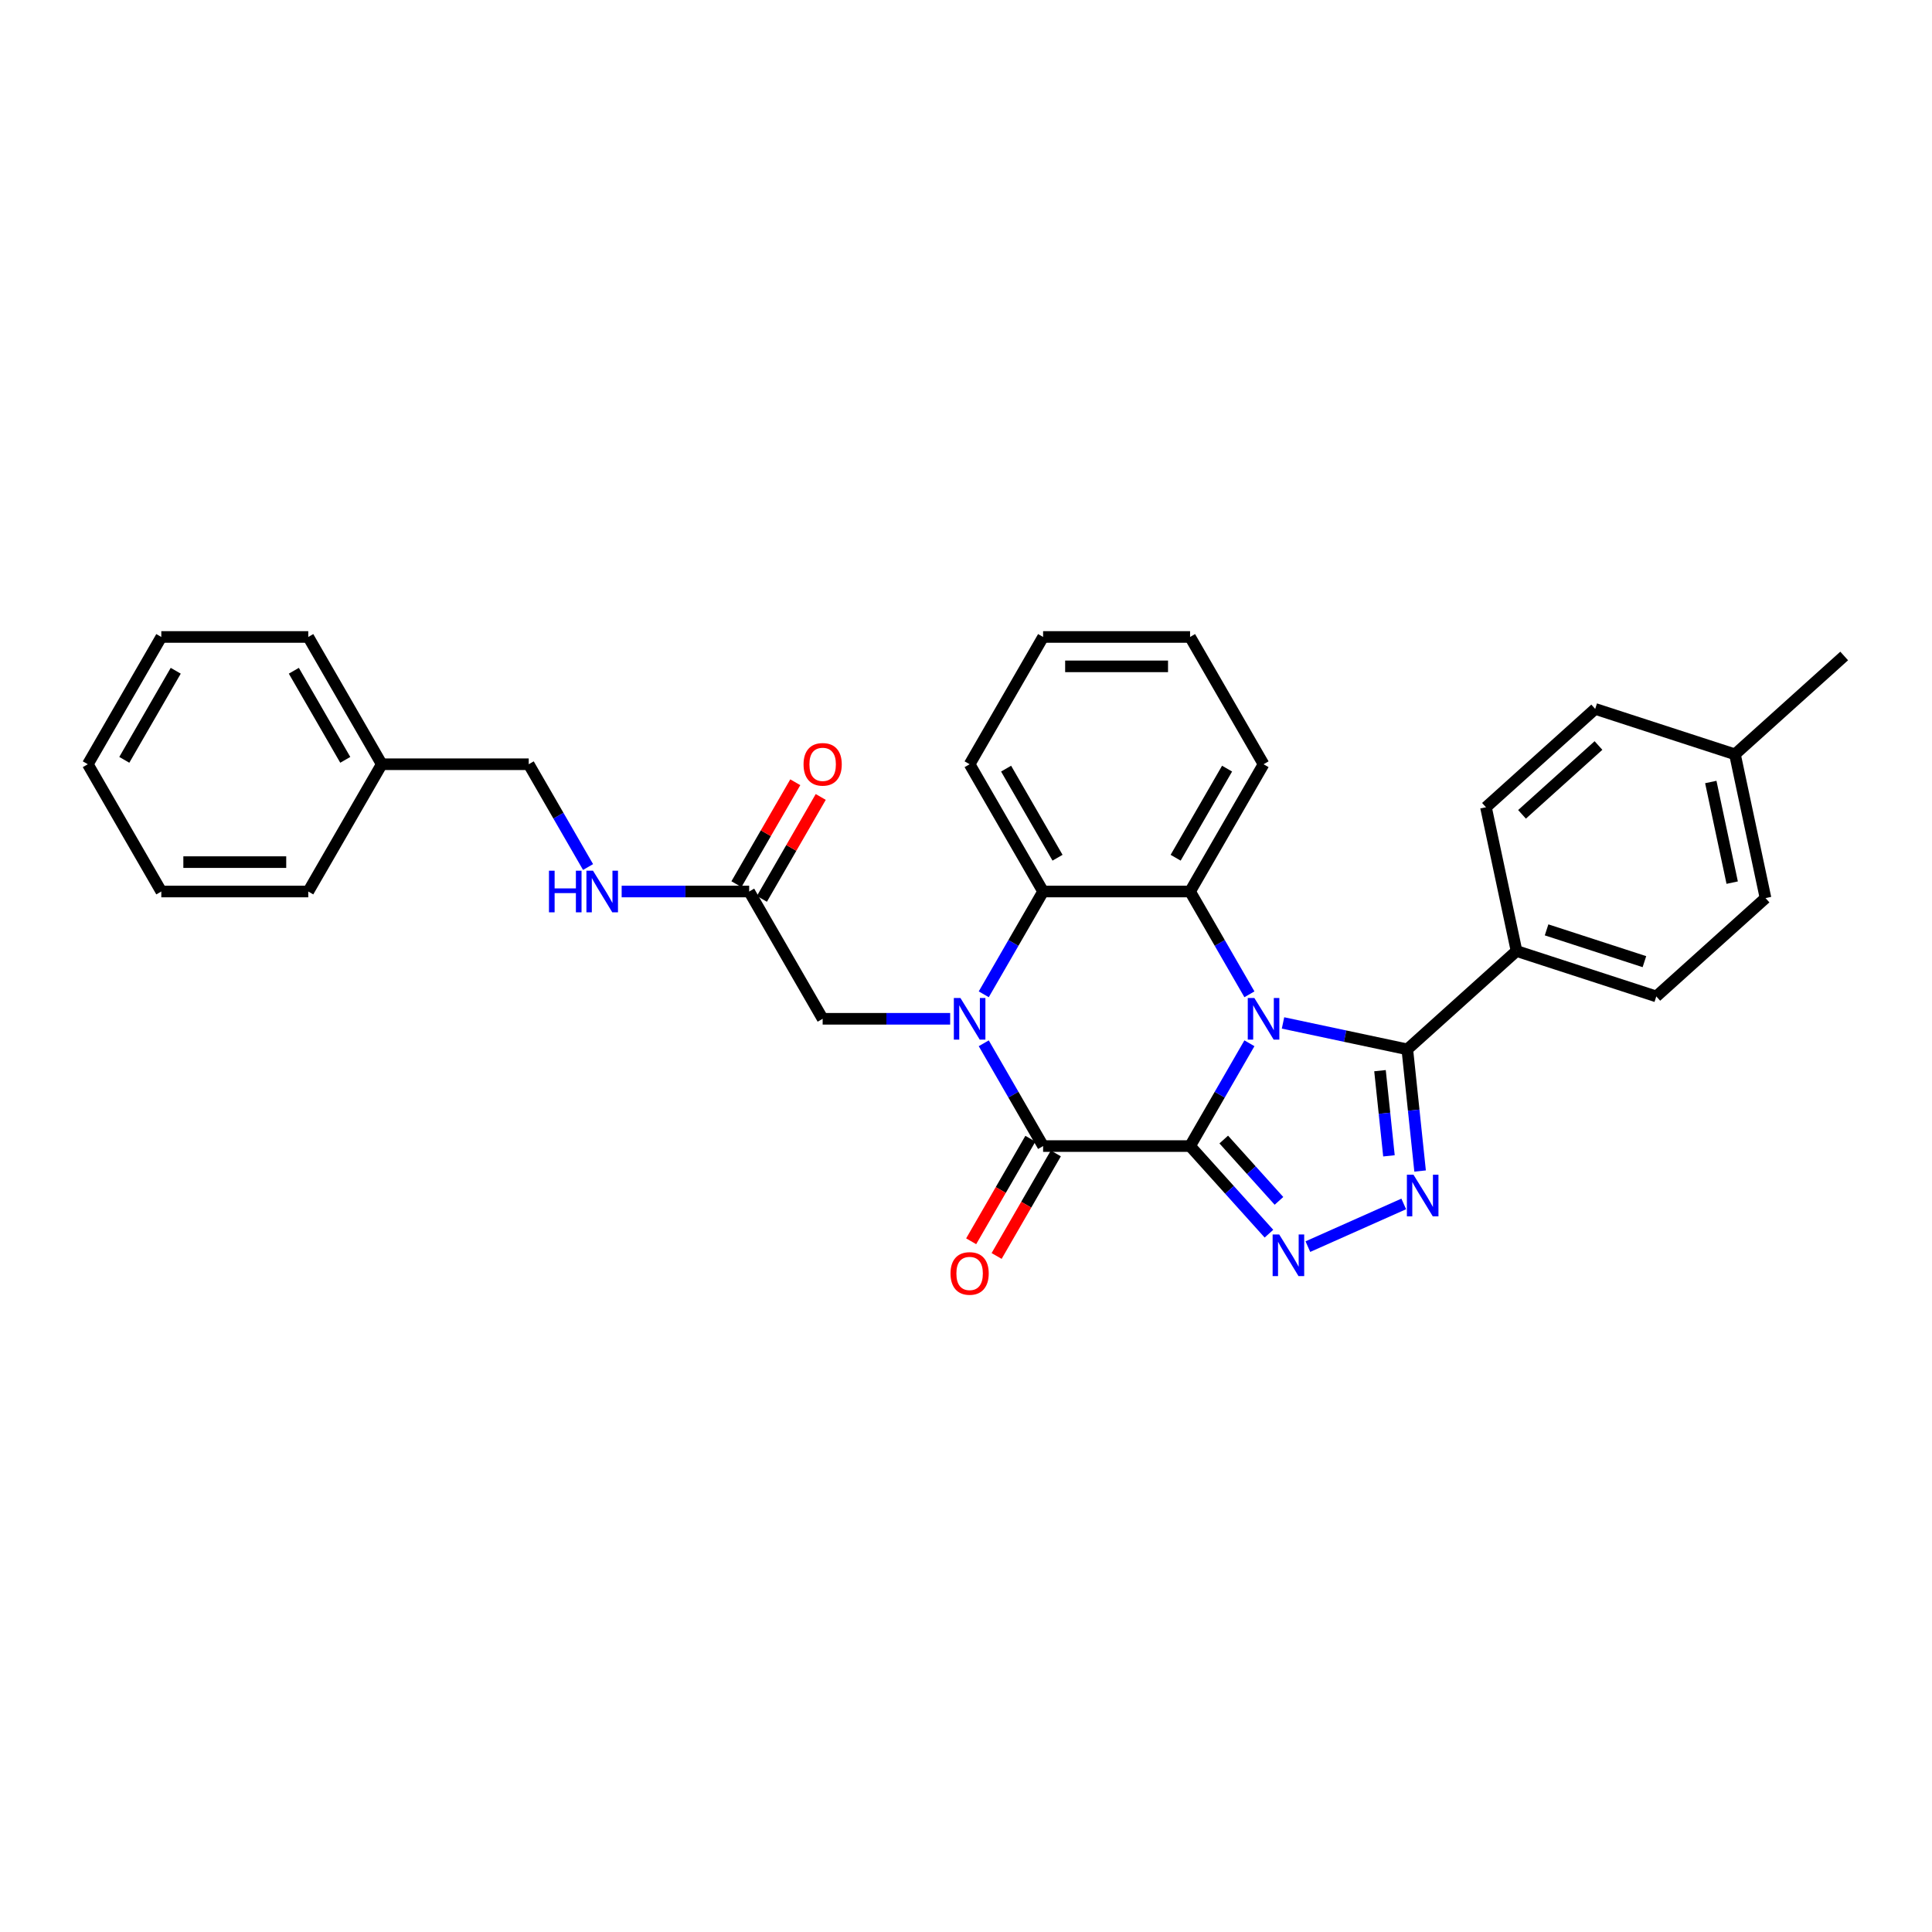 <?xml version='1.0' encoding='iso-8859-1'?>
<svg version='1.1' baseProfile='full'
              xmlns='http://www.w3.org/2000/svg'
                      xmlns:rdkit='http://www.rdkit.org/xml'
                      xmlns:xlink='http://www.w3.org/1999/xlink'
                  xml:space='preserve'
width='1000px' height='1000px' viewBox='0 0 1000 1000'>
<!-- END OF HEADER -->
<rect style='opacity:1.0;fill:#FFFFFF;stroke:none' width='1000' height='1000' x='0' y='0'> </rect>
<path class='bond-0' d='M 615.979,593.204 L 631.338,566.601' style='fill:none;fill-rule:evenodd;stroke:#000000;stroke-width:6px;stroke-linecap:butt;stroke-linejoin:miter;stroke-opacity:1' />
<path class='bond-0' d='M 631.338,566.601 L 646.697,539.999' style='fill:none;fill-rule:evenodd;stroke:#0000FF;stroke-width:6px;stroke-linecap:butt;stroke-linejoin:miter;stroke-opacity:1' />
<path class='bond-2' d='M 615.979,593.204 L 539.909,593.204' style='fill:none;fill-rule:evenodd;stroke:#000000;stroke-width:6px;stroke-linecap:butt;stroke-linejoin:miter;stroke-opacity:1' />
<path class='bond-3' d='M 615.979,593.204 L 636.394,615.876' style='fill:none;fill-rule:evenodd;stroke:#000000;stroke-width:6px;stroke-linecap:butt;stroke-linejoin:miter;stroke-opacity:1' />
<path class='bond-3' d='M 636.394,615.876 L 656.808,638.549' style='fill:none;fill-rule:evenodd;stroke:#0000FF;stroke-width:6px;stroke-linecap:butt;stroke-linejoin:miter;stroke-opacity:1' />
<path class='bond-3' d='M 633.41,589.825 L 647.7,605.696' style='fill:none;fill-rule:evenodd;stroke:#000000;stroke-width:6px;stroke-linecap:butt;stroke-linejoin:miter;stroke-opacity:1' />
<path class='bond-3' d='M 647.7,605.696 L 661.99,621.567' style='fill:none;fill-rule:evenodd;stroke:#0000FF;stroke-width:6px;stroke-linecap:butt;stroke-linejoin:miter;stroke-opacity:1' />
<path class='bond-4' d='M 664.086,529.466 L 696.254,536.304' style='fill:none;fill-rule:evenodd;stroke:#0000FF;stroke-width:6px;stroke-linecap:butt;stroke-linejoin:miter;stroke-opacity:1' />
<path class='bond-4' d='M 696.254,536.304 L 728.422,543.141' style='fill:none;fill-rule:evenodd;stroke:#000000;stroke-width:6px;stroke-linecap:butt;stroke-linejoin:miter;stroke-opacity:1' />
<path class='bond-6' d='M 646.697,514.652 L 631.338,488.049' style='fill:none;fill-rule:evenodd;stroke:#0000FF;stroke-width:6px;stroke-linecap:butt;stroke-linejoin:miter;stroke-opacity:1' />
<path class='bond-6' d='M 631.338,488.049 L 615.979,461.447' style='fill:none;fill-rule:evenodd;stroke:#000000;stroke-width:6px;stroke-linecap:butt;stroke-linejoin:miter;stroke-opacity:1' />
<path class='bond-1' d='M 509.191,539.999 L 524.55,566.601' style='fill:none;fill-rule:evenodd;stroke:#0000FF;stroke-width:6px;stroke-linecap:butt;stroke-linejoin:miter;stroke-opacity:1' />
<path class='bond-1' d='M 524.55,566.601 L 539.909,593.204' style='fill:none;fill-rule:evenodd;stroke:#000000;stroke-width:6px;stroke-linecap:butt;stroke-linejoin:miter;stroke-opacity:1' />
<path class='bond-7' d='M 509.191,514.652 L 524.55,488.049' style='fill:none;fill-rule:evenodd;stroke:#0000FF;stroke-width:6px;stroke-linecap:butt;stroke-linejoin:miter;stroke-opacity:1' />
<path class='bond-7' d='M 524.55,488.049 L 539.909,461.447' style='fill:none;fill-rule:evenodd;stroke:#000000;stroke-width:6px;stroke-linecap:butt;stroke-linejoin:miter;stroke-opacity:1' />
<path class='bond-8' d='M 491.802,527.325 L 458.803,527.325' style='fill:none;fill-rule:evenodd;stroke:#0000FF;stroke-width:6px;stroke-linecap:butt;stroke-linejoin:miter;stroke-opacity:1' />
<path class='bond-8' d='M 458.803,527.325 L 425.804,527.325' style='fill:none;fill-rule:evenodd;stroke:#000000;stroke-width:6px;stroke-linecap:butt;stroke-linejoin:miter;stroke-opacity:1' />
<path class='bond-11' d='M 533.321,589.4 L 517.997,615.942' style='fill:none;fill-rule:evenodd;stroke:#000000;stroke-width:6px;stroke-linecap:butt;stroke-linejoin:miter;stroke-opacity:1' />
<path class='bond-11' d='M 517.997,615.942 L 502.673,642.484' style='fill:none;fill-rule:evenodd;stroke:#FF0000;stroke-width:6px;stroke-linecap:butt;stroke-linejoin:miter;stroke-opacity:1' />
<path class='bond-11' d='M 546.497,597.007 L 531.173,623.549' style='fill:none;fill-rule:evenodd;stroke:#000000;stroke-width:6px;stroke-linecap:butt;stroke-linejoin:miter;stroke-opacity:1' />
<path class='bond-11' d='M 531.173,623.549 L 515.849,650.091' style='fill:none;fill-rule:evenodd;stroke:#FF0000;stroke-width:6px;stroke-linecap:butt;stroke-linejoin:miter;stroke-opacity:1' />
<path class='bond-5' d='M 676.951,645.251 L 726.577,623.156' style='fill:none;fill-rule:evenodd;stroke:#0000FF;stroke-width:6px;stroke-linecap:butt;stroke-linejoin:miter;stroke-opacity:1' />
<path class='bond-9' d='M 728.422,543.141 L 784.953,492.24' style='fill:none;fill-rule:evenodd;stroke:#000000;stroke-width:6px;stroke-linecap:butt;stroke-linejoin:miter;stroke-opacity:1' />
<path class='bond-31' d='M 728.422,543.141 L 731.731,574.631' style='fill:none;fill-rule:evenodd;stroke:#000000;stroke-width:6px;stroke-linecap:butt;stroke-linejoin:miter;stroke-opacity:1' />
<path class='bond-31' d='M 731.731,574.631 L 735.041,606.121' style='fill:none;fill-rule:evenodd;stroke:#0000FF;stroke-width:6px;stroke-linecap:butt;stroke-linejoin:miter;stroke-opacity:1' />
<path class='bond-31' d='M 714.284,554.178 L 716.601,576.221' style='fill:none;fill-rule:evenodd;stroke:#000000;stroke-width:6px;stroke-linecap:butt;stroke-linejoin:miter;stroke-opacity:1' />
<path class='bond-31' d='M 716.601,576.221 L 718.917,598.264' style='fill:none;fill-rule:evenodd;stroke:#0000FF;stroke-width:6px;stroke-linecap:butt;stroke-linejoin:miter;stroke-opacity:1' />
<path class='bond-17' d='M 615.979,461.447 L 654.014,395.568' style='fill:none;fill-rule:evenodd;stroke:#000000;stroke-width:6px;stroke-linecap:butt;stroke-linejoin:miter;stroke-opacity:1' />
<path class='bond-17' d='M 608.509,443.958 L 635.133,397.843' style='fill:none;fill-rule:evenodd;stroke:#000000;stroke-width:6px;stroke-linecap:butt;stroke-linejoin:miter;stroke-opacity:1' />
<path class='bond-32' d='M 615.979,461.447 L 539.909,461.447' style='fill:none;fill-rule:evenodd;stroke:#000000;stroke-width:6px;stroke-linecap:butt;stroke-linejoin:miter;stroke-opacity:1' />
<path class='bond-21' d='M 539.909,461.447 L 501.874,395.568' style='fill:none;fill-rule:evenodd;stroke:#000000;stroke-width:6px;stroke-linecap:butt;stroke-linejoin:miter;stroke-opacity:1' />
<path class='bond-21' d='M 547.38,443.958 L 520.755,397.843' style='fill:none;fill-rule:evenodd;stroke:#000000;stroke-width:6px;stroke-linecap:butt;stroke-linejoin:miter;stroke-opacity:1' />
<path class='bond-10' d='M 425.804,527.325 L 387.769,461.447' style='fill:none;fill-rule:evenodd;stroke:#000000;stroke-width:6px;stroke-linecap:butt;stroke-linejoin:miter;stroke-opacity:1' />
<path class='bond-14' d='M 784.953,492.24 L 857.299,515.747' style='fill:none;fill-rule:evenodd;stroke:#000000;stroke-width:6px;stroke-linecap:butt;stroke-linejoin:miter;stroke-opacity:1' />
<path class='bond-14' d='M 800.506,481.297 L 851.149,497.752' style='fill:none;fill-rule:evenodd;stroke:#000000;stroke-width:6px;stroke-linecap:butt;stroke-linejoin:miter;stroke-opacity:1' />
<path class='bond-15' d='M 784.953,492.24 L 769.137,417.833' style='fill:none;fill-rule:evenodd;stroke:#000000;stroke-width:6px;stroke-linecap:butt;stroke-linejoin:miter;stroke-opacity:1' />
<path class='bond-12' d='M 387.769,461.447 L 354.77,461.447' style='fill:none;fill-rule:evenodd;stroke:#000000;stroke-width:6px;stroke-linecap:butt;stroke-linejoin:miter;stroke-opacity:1' />
<path class='bond-12' d='M 354.77,461.447 L 321.771,461.447' style='fill:none;fill-rule:evenodd;stroke:#0000FF;stroke-width:6px;stroke-linecap:butt;stroke-linejoin:miter;stroke-opacity:1' />
<path class='bond-13' d='M 394.357,465.25 L 409.584,438.876' style='fill:none;fill-rule:evenodd;stroke:#000000;stroke-width:6px;stroke-linecap:butt;stroke-linejoin:miter;stroke-opacity:1' />
<path class='bond-13' d='M 409.584,438.876 L 424.812,412.501' style='fill:none;fill-rule:evenodd;stroke:#FF0000;stroke-width:6px;stroke-linecap:butt;stroke-linejoin:miter;stroke-opacity:1' />
<path class='bond-13' d='M 381.181,457.643 L 396.409,431.269' style='fill:none;fill-rule:evenodd;stroke:#000000;stroke-width:6px;stroke-linecap:butt;stroke-linejoin:miter;stroke-opacity:1' />
<path class='bond-13' d='M 396.409,431.269 L 411.636,404.894' style='fill:none;fill-rule:evenodd;stroke:#FF0000;stroke-width:6px;stroke-linecap:butt;stroke-linejoin:miter;stroke-opacity:1' />
<path class='bond-16' d='M 304.382,448.774 L 289.023,422.171' style='fill:none;fill-rule:evenodd;stroke:#0000FF;stroke-width:6px;stroke-linecap:butt;stroke-linejoin:miter;stroke-opacity:1' />
<path class='bond-16' d='M 289.023,422.171 L 273.664,395.568' style='fill:none;fill-rule:evenodd;stroke:#000000;stroke-width:6px;stroke-linecap:butt;stroke-linejoin:miter;stroke-opacity:1' />
<path class='bond-19' d='M 857.299,515.747 L 913.83,464.847' style='fill:none;fill-rule:evenodd;stroke:#000000;stroke-width:6px;stroke-linecap:butt;stroke-linejoin:miter;stroke-opacity:1' />
<path class='bond-18' d='M 769.137,417.833 L 825.668,366.932' style='fill:none;fill-rule:evenodd;stroke:#000000;stroke-width:6px;stroke-linecap:butt;stroke-linejoin:miter;stroke-opacity:1' />
<path class='bond-18' d='M 787.797,421.504 L 827.368,385.873' style='fill:none;fill-rule:evenodd;stroke:#000000;stroke-width:6px;stroke-linecap:butt;stroke-linejoin:miter;stroke-opacity:1' />
<path class='bond-22' d='M 273.664,395.568 L 197.594,395.568' style='fill:none;fill-rule:evenodd;stroke:#000000;stroke-width:6px;stroke-linecap:butt;stroke-linejoin:miter;stroke-opacity:1' />
<path class='bond-26' d='M 654.014,395.568 L 615.979,329.69' style='fill:none;fill-rule:evenodd;stroke:#000000;stroke-width:6px;stroke-linecap:butt;stroke-linejoin:miter;stroke-opacity:1' />
<path class='bond-20' d='M 825.668,366.932 L 898.014,390.439' style='fill:none;fill-rule:evenodd;stroke:#000000;stroke-width:6px;stroke-linecap:butt;stroke-linejoin:miter;stroke-opacity:1' />
<path class='bond-34' d='M 913.83,464.847 L 898.014,390.439' style='fill:none;fill-rule:evenodd;stroke:#000000;stroke-width:6px;stroke-linecap:butt;stroke-linejoin:miter;stroke-opacity:1' />
<path class='bond-34' d='M 896.576,456.849 L 885.505,404.763' style='fill:none;fill-rule:evenodd;stroke:#000000;stroke-width:6px;stroke-linecap:butt;stroke-linejoin:miter;stroke-opacity:1' />
<path class='bond-23' d='M 898.014,390.439 L 954.545,339.538' style='fill:none;fill-rule:evenodd;stroke:#000000;stroke-width:6px;stroke-linecap:butt;stroke-linejoin:miter;stroke-opacity:1' />
<path class='bond-27' d='M 501.874,395.568 L 539.909,329.69' style='fill:none;fill-rule:evenodd;stroke:#000000;stroke-width:6px;stroke-linecap:butt;stroke-linejoin:miter;stroke-opacity:1' />
<path class='bond-24' d='M 197.594,395.568 L 159.559,329.69' style='fill:none;fill-rule:evenodd;stroke:#000000;stroke-width:6px;stroke-linecap:butt;stroke-linejoin:miter;stroke-opacity:1' />
<path class='bond-24' d='M 178.713,393.294 L 152.089,347.179' style='fill:none;fill-rule:evenodd;stroke:#000000;stroke-width:6px;stroke-linecap:butt;stroke-linejoin:miter;stroke-opacity:1' />
<path class='bond-25' d='M 197.594,395.568 L 159.559,461.447' style='fill:none;fill-rule:evenodd;stroke:#000000;stroke-width:6px;stroke-linecap:butt;stroke-linejoin:miter;stroke-opacity:1' />
<path class='bond-29' d='M 159.559,329.69 L 83.49,329.69' style='fill:none;fill-rule:evenodd;stroke:#000000;stroke-width:6px;stroke-linecap:butt;stroke-linejoin:miter;stroke-opacity:1' />
<path class='bond-28' d='M 159.559,461.447 L 83.49,461.447' style='fill:none;fill-rule:evenodd;stroke:#000000;stroke-width:6px;stroke-linecap:butt;stroke-linejoin:miter;stroke-opacity:1' />
<path class='bond-28' d='M 148.149,446.233 L 94.9,446.233' style='fill:none;fill-rule:evenodd;stroke:#000000;stroke-width:6px;stroke-linecap:butt;stroke-linejoin:miter;stroke-opacity:1' />
<path class='bond-33' d='M 615.979,329.69 L 539.909,329.69' style='fill:none;fill-rule:evenodd;stroke:#000000;stroke-width:6px;stroke-linecap:butt;stroke-linejoin:miter;stroke-opacity:1' />
<path class='bond-33' d='M 604.569,344.904 L 551.32,344.904' style='fill:none;fill-rule:evenodd;stroke:#000000;stroke-width:6px;stroke-linecap:butt;stroke-linejoin:miter;stroke-opacity:1' />
<path class='bond-30' d='M 83.49,461.447 L 45.455,395.568' style='fill:none;fill-rule:evenodd;stroke:#000000;stroke-width:6px;stroke-linecap:butt;stroke-linejoin:miter;stroke-opacity:1' />
<path class='bond-35' d='M 83.49,329.69 L 45.455,395.568' style='fill:none;fill-rule:evenodd;stroke:#000000;stroke-width:6px;stroke-linecap:butt;stroke-linejoin:miter;stroke-opacity:1' />
<path class='bond-35' d='M 90.96,347.179 L 64.335,393.294' style='fill:none;fill-rule:evenodd;stroke:#000000;stroke-width:6px;stroke-linecap:butt;stroke-linejoin:miter;stroke-opacity:1' />
<path  class='atom-1' d='M 649.252 516.554
L 656.311 527.964
Q 657.011 529.09, 658.137 531.129
Q 659.263 533.167, 659.324 533.289
L 659.324 516.554
L 662.184 516.554
L 662.184 538.097
L 659.232 538.097
L 651.656 525.621
Q 650.773 524.161, 649.83 522.487
Q 648.917 520.814, 648.643 520.296
L 648.643 538.097
L 645.844 538.097
L 645.844 516.554
L 649.252 516.554
' fill='#0000FF'/>
<path  class='atom-2' d='M 497.112 516.554
L 504.171 527.964
Q 504.871 529.09, 505.997 531.129
Q 507.123 533.167, 507.184 533.289
L 507.184 516.554
L 510.044 516.554
L 510.044 538.097
L 507.092 538.097
L 499.516 525.621
Q 498.634 524.161, 497.69 522.487
Q 496.777 520.814, 496.504 520.296
L 496.504 538.097
L 493.704 538.097
L 493.704 516.554
L 497.112 516.554
' fill='#0000FF'/>
<path  class='atom-4' d='M 662.118 638.963
L 669.177 650.374
Q 669.877 651.5, 671.003 653.538
Q 672.129 655.577, 672.189 655.699
L 672.189 638.963
L 675.05 638.963
L 675.05 660.506
L 672.098 660.506
L 664.522 648.031
Q 663.639 646.57, 662.696 644.897
Q 661.783 643.223, 661.509 642.706
L 661.509 660.506
L 658.71 660.506
L 658.71 638.963
L 662.118 638.963
' fill='#0000FF'/>
<path  class='atom-6' d='M 731.611 608.023
L 738.67 619.433
Q 739.37 620.559, 740.496 622.598
Q 741.622 624.636, 741.683 624.758
L 741.683 608.023
L 744.543 608.023
L 744.543 629.566
L 741.591 629.566
L 734.015 617.09
Q 733.132 615.63, 732.189 613.956
Q 731.276 612.283, 731.003 611.765
L 731.003 629.566
L 728.203 629.566
L 728.203 608.023
L 731.611 608.023
' fill='#0000FF'/>
<path  class='atom-12' d='M 491.985 659.143
Q 491.985 653.97, 494.541 651.08
Q 497.097 648.189, 501.874 648.189
Q 506.651 648.189, 509.207 651.08
Q 511.763 653.97, 511.763 659.143
Q 511.763 664.377, 509.177 667.359
Q 506.59 670.31, 501.874 670.31
Q 497.127 670.31, 494.541 667.359
Q 491.985 664.407, 491.985 659.143
M 501.874 667.876
Q 505.16 667.876, 506.925 665.685
Q 508.72 663.464, 508.72 659.143
Q 508.72 654.914, 506.925 652.784
Q 505.16 650.623, 501.874 650.623
Q 498.588 650.623, 496.793 652.753
Q 495.028 654.883, 495.028 659.143
Q 495.028 663.494, 496.793 665.685
Q 498.588 667.876, 501.874 667.876
' fill='#FF0000'/>
<path  class='atom-13' d='M 284.147 450.675
L 287.068 450.675
L 287.068 459.834
L 298.083 459.834
L 298.083 450.675
L 301.004 450.675
L 301.004 472.218
L 298.083 472.218
L 298.083 462.268
L 287.068 462.268
L 287.068 472.218
L 284.147 472.218
L 284.147 450.675
' fill='#0000FF'/>
<path  class='atom-13' d='M 306.937 450.675
L 313.997 462.086
Q 314.696 463.212, 315.822 465.25
Q 316.948 467.289, 317.009 467.411
L 317.009 450.675
L 319.869 450.675
L 319.869 472.218
L 316.918 472.218
L 309.341 459.743
Q 308.459 458.282, 307.515 456.609
Q 306.603 454.935, 306.329 454.418
L 306.329 472.218
L 303.529 472.218
L 303.529 450.675
L 306.937 450.675
' fill='#0000FF'/>
<path  class='atom-14' d='M 415.915 395.629
Q 415.915 390.456, 418.471 387.566
Q 421.027 384.675, 425.804 384.675
Q 430.581 384.675, 433.137 387.566
Q 435.693 390.456, 435.693 395.629
Q 435.693 400.863, 433.107 403.845
Q 430.521 406.796, 425.804 406.796
Q 421.057 406.796, 418.471 403.845
Q 415.915 400.893, 415.915 395.629
M 425.804 404.362
Q 429.09 404.362, 430.855 402.171
Q 432.65 399.95, 432.65 395.629
Q 432.65 391.4, 430.855 389.27
Q 429.09 387.109, 425.804 387.109
Q 422.518 387.109, 420.723 389.239
Q 418.958 391.369, 418.958 395.629
Q 418.958 399.98, 420.723 402.171
Q 422.518 404.362, 425.804 404.362
' fill='#FF0000'/>
</svg>

